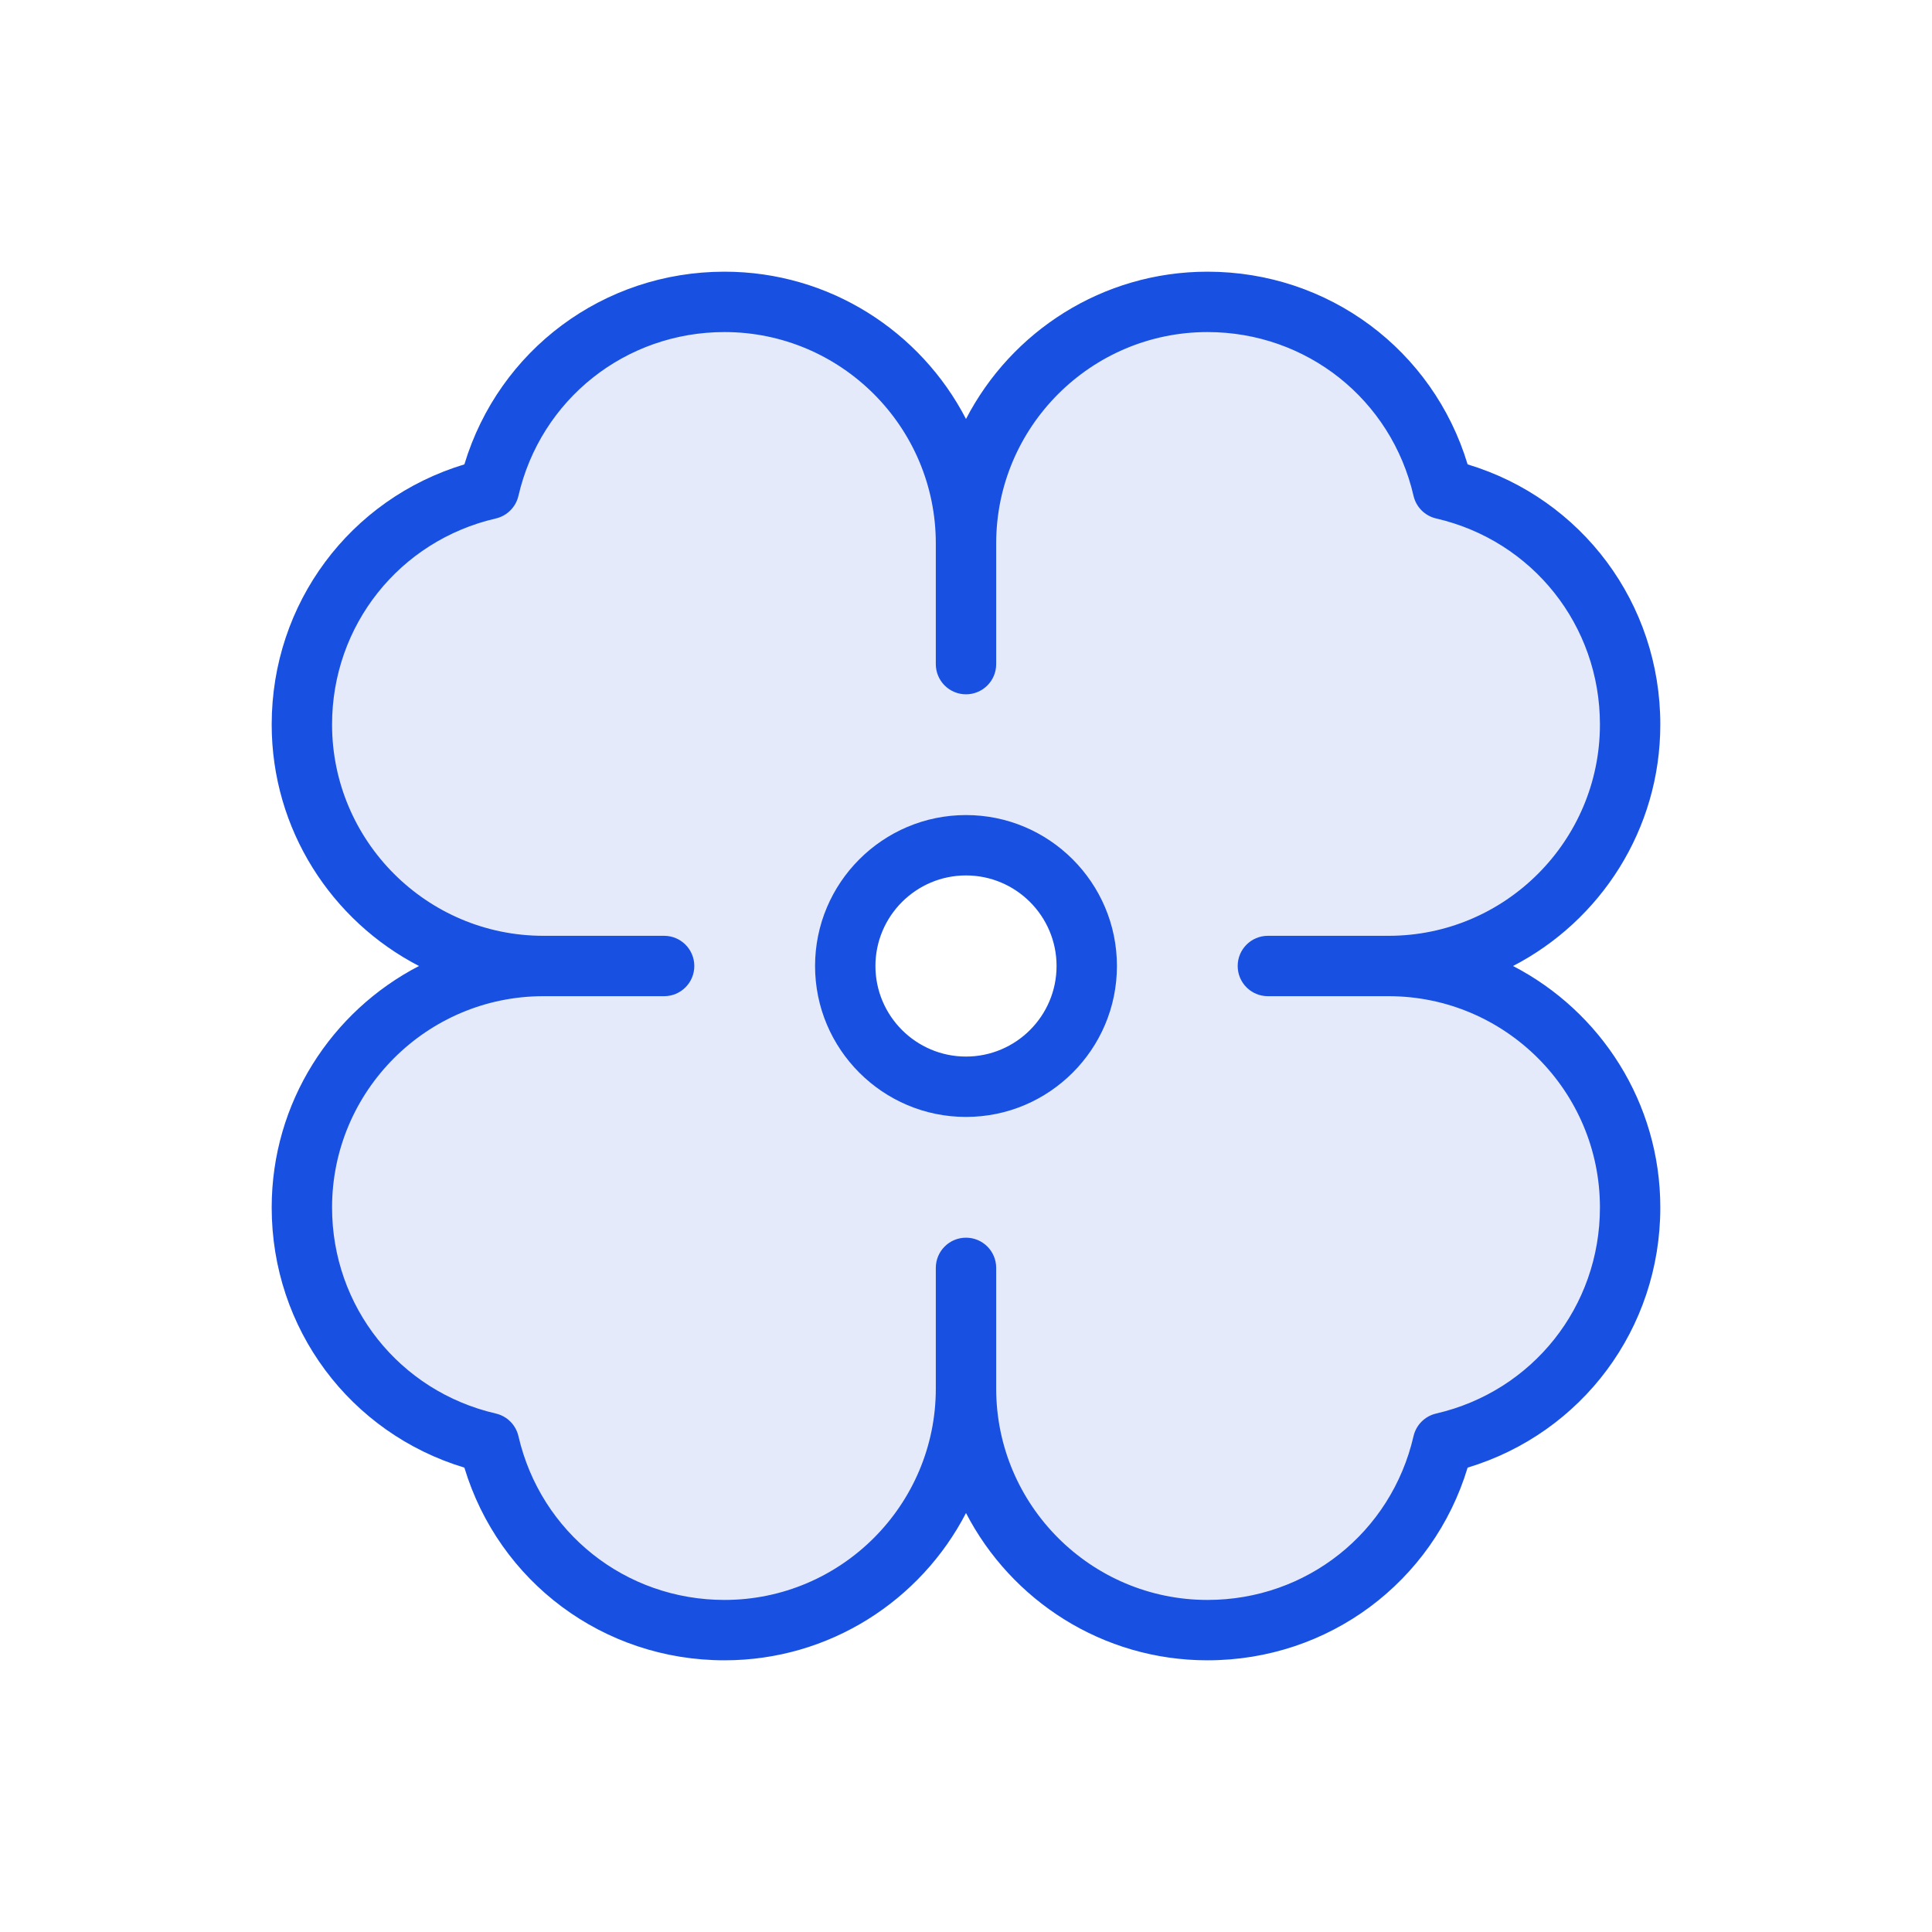<svg width="64" height="64" viewBox="0 0 64 64" fill="none" xmlns="http://www.w3.org/2000/svg">
<path d="M54 24C54 20.2 51.35 17.02 47.8 16.2C46.98 12.65 43.8 10 40 10C35.58 10 32 13.58 32 18C32 13.58 28.42 10 24 10C20.2 10 17.02 12.65 16.2 16.2C12.65 17.02 10 20.2 10 24C10 28.42 13.58 32 18 32C13.58 32 10 35.58 10 40C10 43.8 12.65 46.98 16.2 47.8C17.02 51.35 20.2 54 24 54C28.42 54 32 50.42 32 46C32 50.42 35.58 54 40 54C43.8 54 46.98 51.35 47.8 47.8C51.35 46.98 54 43.8 54 40C54 35.58 50.42 32 46 32C50.42 32 54 28.42 54 24ZM32 36C29.79 36 28 34.21 28 32C28 29.79 29.79 28 32 28C34.21 28 36 29.79 36 32C36 34.21 34.21 36 32 36Z" fill="#E4EAF9"/>
<path d="M55 24C55 19.987 52.404 16.527 48.617 15.383C47.473 11.596 44.013 9 40 9C36.521 9 33.498 10.983 32 13.879C30.502 10.983 27.479 9 24 9C19.988 9 16.528 11.596 15.383 15.383C11.595 16.527 9 19.987 9 24C9 27.479 10.984 30.502 13.879 32C10.984 33.498 9 36.521 9 40C9 44.013 11.595 47.473 15.383 48.617C16.528 52.404 19.988 55 24 55C27.479 55 30.502 53.017 32 50.121C33.498 53.017 36.521 55 40 55C44.013 55 47.473 52.404 48.617 48.617C52.404 47.473 55 44.013 55 40C55 36.521 53.017 33.498 50.121 32C53.017 30.502 55 27.479 55 24ZM46 31H42C41.447 31 41 31.447 41 32C41 32.553 41.447 33 42 33H46C49.859 33 53 36.141 53 40C53 43.281 50.77 46.088 47.575 46.825C47.202 46.911 46.911 47.202 46.825 47.575C46.088 50.77 43.281 53 40 53C36.141 53 33 49.859 33 46V42C33 41.447 32.552 41 32 41C31.448 41 31 41.447 31 42V46C31 49.859 27.86 53 24 53C20.719 53 17.912 50.77 17.174 47.575C17.088 47.202 16.797 46.911 16.425 46.825C13.231 46.088 11 43.281 11 40C11 36.141 14.14 33 18 33H22C22.552 33 23 32.553 23 32C23 31.447 22.552 31 22 31H18C14.14 31 11 27.859 11 24C11 20.719 13.231 17.912 16.425 17.175C16.797 17.089 17.088 16.798 17.174 16.425C17.912 13.23 20.719 11 24 11C27.86 11 31 14.141 31 18V22C31 22.553 31.448 23 32 23C32.552 23 33 22.553 33 22V18C33 14.141 36.141 11 40 11C43.281 11 46.088 13.23 46.825 16.425C46.911 16.798 47.202 17.089 47.575 17.175C50.77 17.912 53 20.719 53 24C53 27.859 49.859 31 46 31Z" fill="#1850E2"/>
<path d="M32 27C29.243 27 27 29.243 27 32C27 34.757 29.243 37 32 37C34.757 37 37 34.757 37 32C37 29.243 34.757 27 32 27ZM32 35C30.346 35 29 33.654 29 32C29 30.346 30.346 29 32 29C33.654 29 35 30.346 35 32C35 33.654 33.654 35 32 35Z" fill="#1850E2"/>
</svg>
